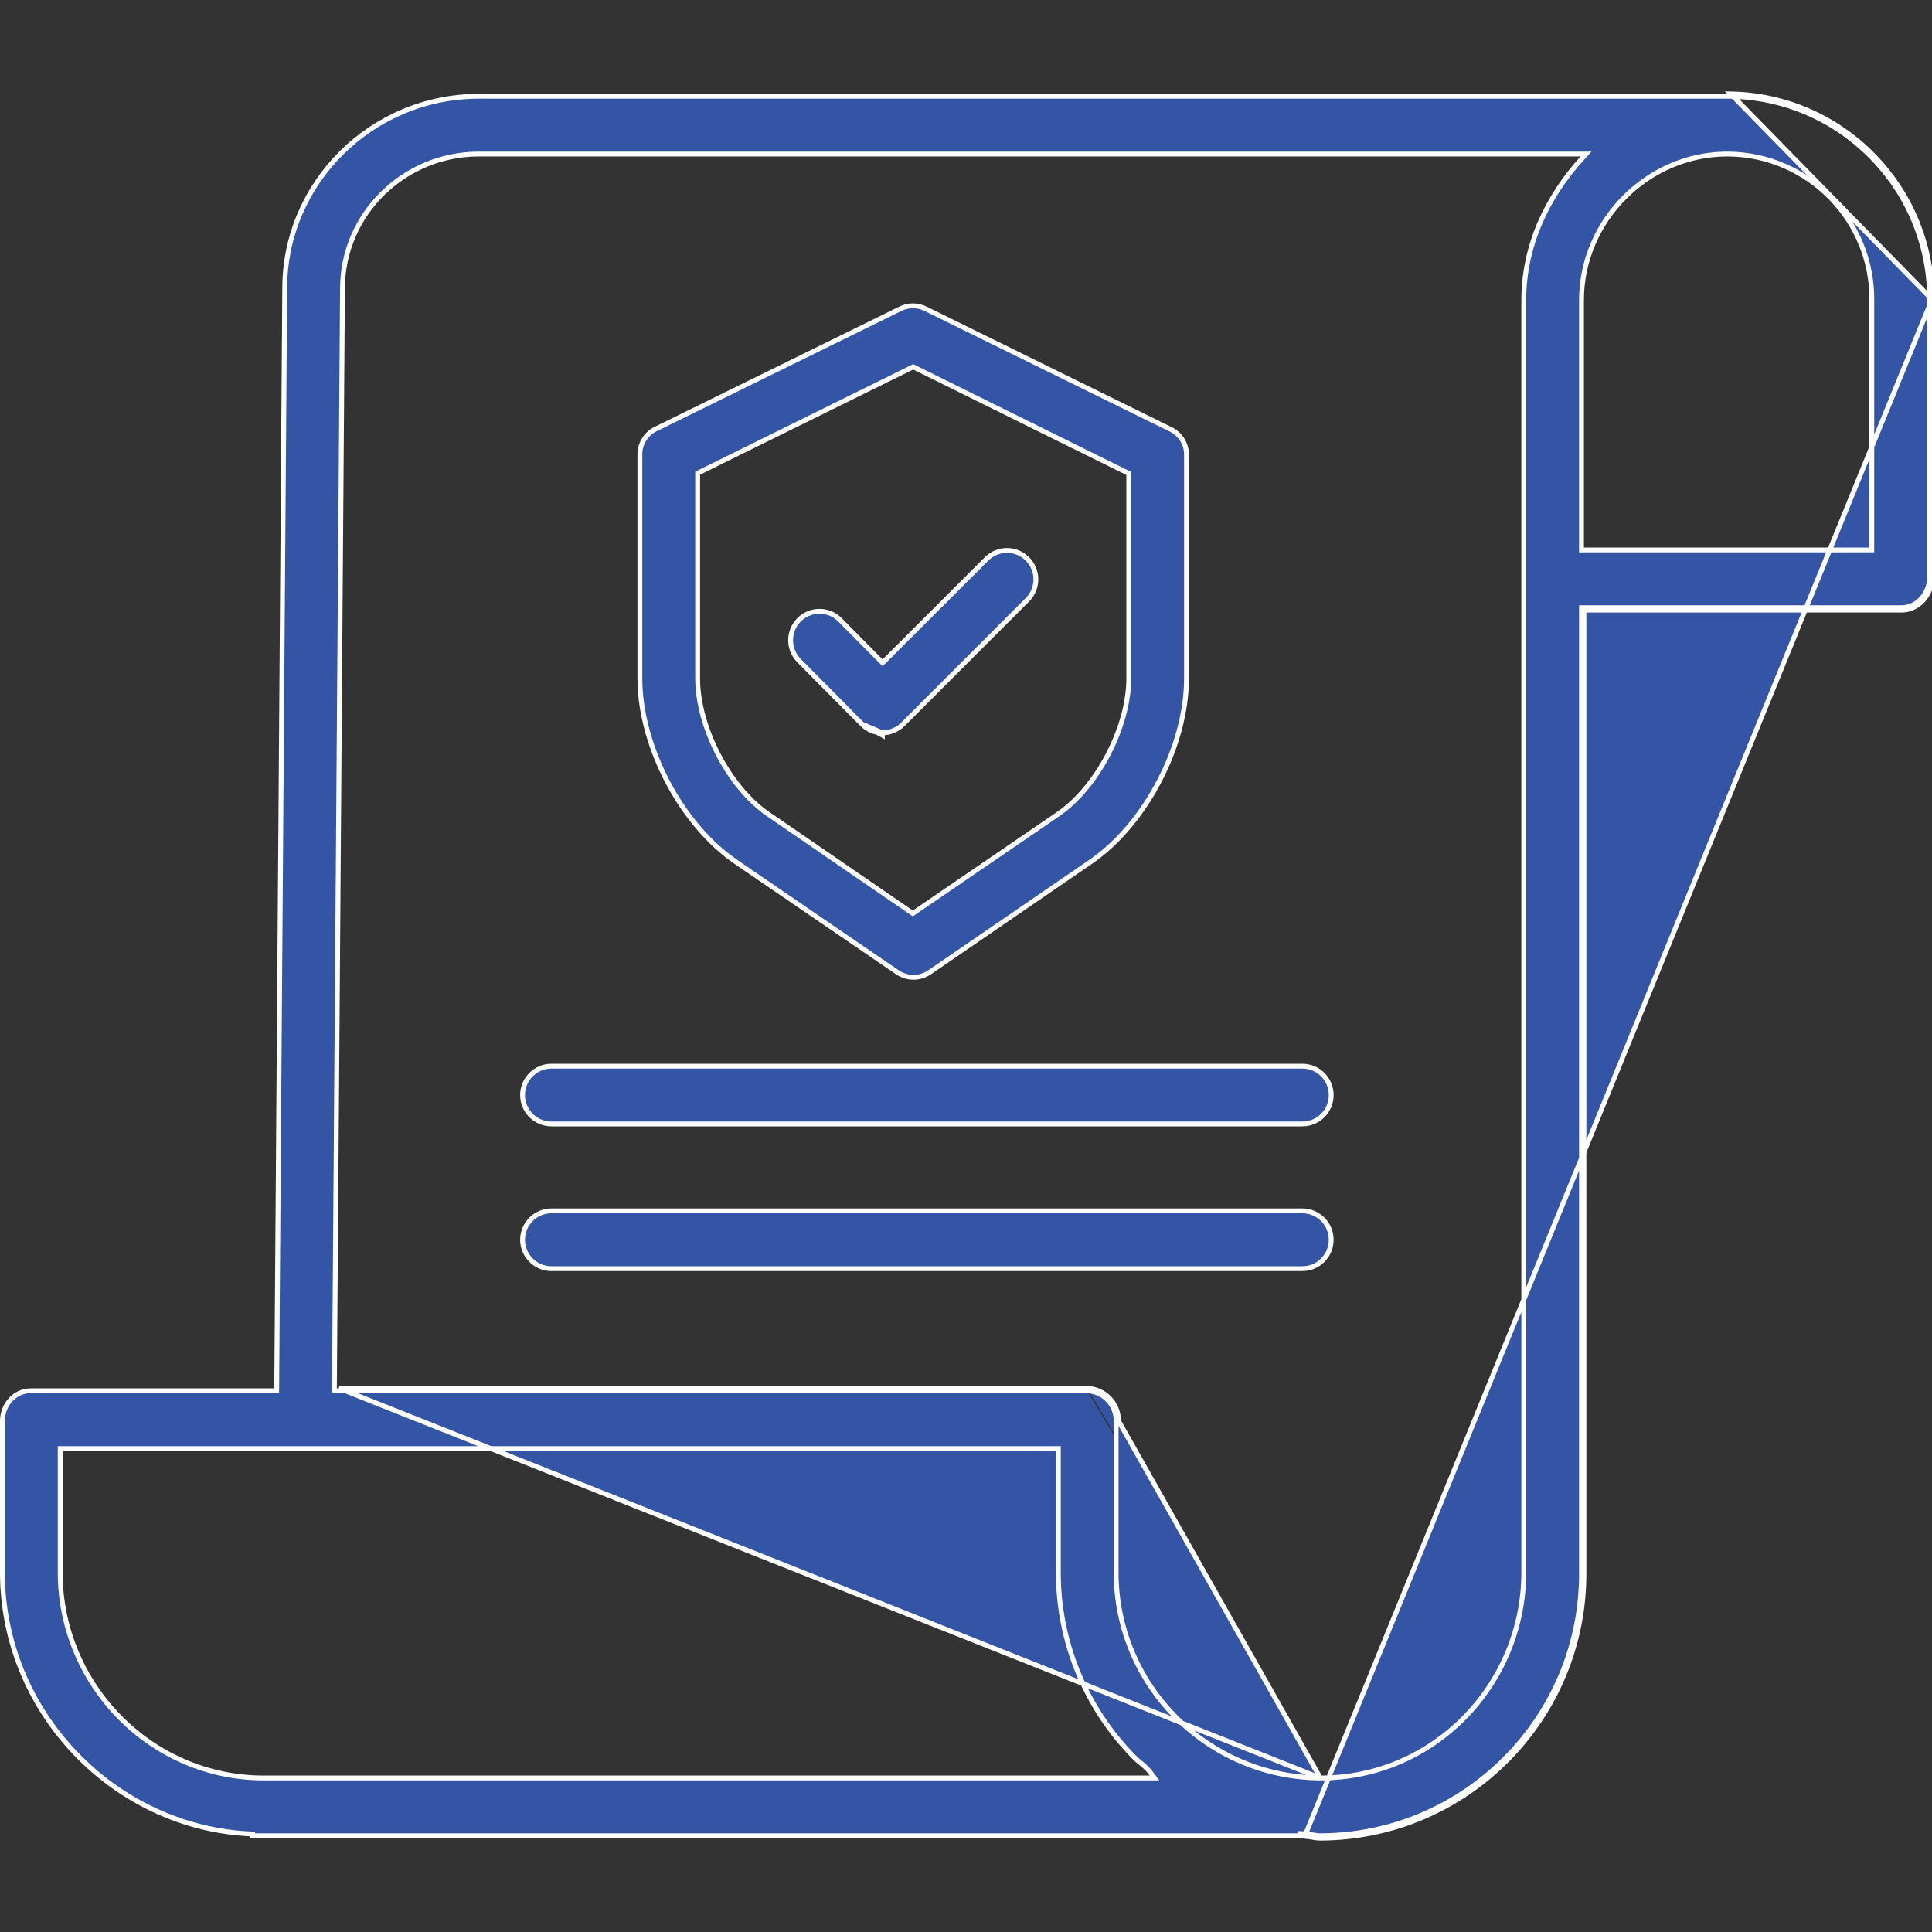 <svg xmlns="http://www.w3.org/2000/svg" width="40" height="40" viewBox="0 0 40 40" fill="none"><rect x="0" y="0" width="40" height="40" fill="#333333" stroke="none"/><g clip-path="url(#clip0)"><path d="M40 6.199V11.95C40 12.308 39.727 12.632 39.369 12.632H32.843H32.794V12.682V32.553C32.809 35.575 30.373 38.039 27.35 38.057H27.335C27.28 38.057 27.229 38.048 27.172 38.039C27.125 38.031 27.074 38.022 27.014 38.017L40 6.199ZM40 6.199C40.004 3.878 38.146 1.987 35.832 1.944L40 6.199ZM27.336 36.811H27.336C24.992 36.794 23.102 34.886 23.108 32.542M27.336 36.811L23.158 29.419C23.16 29.056 22.873 28.758 22.51 28.745M27.336 36.811H27.349C29.683 36.811 31.548 34.883 31.548 32.552V6.217C31.548 5.088 32.029 4.075 32.761 3.273L32.837 3.189H32.724H9.916C8.359 3.189 7.091 4.439 7.091 5.973L7.091 5.973L7.141 5.974H7.091L6.924 28.745L6.924 28.795H6.974H22.509M27.336 36.811L7.024 28.745H22.51M23.108 32.542L23.158 32.542H23.108V32.542ZM23.108 32.542V29.419V29.419C23.11 29.083 22.845 28.807 22.509 28.795M22.509 28.795H22.51V28.745M22.509 28.795C22.509 28.795 22.509 28.795 22.508 28.795L22.51 28.745M35.782 1.993C38.092 2.01 39.954 3.889 39.95 6.199V6.199V11.95C39.95 12.285 39.694 12.582 39.369 12.582H32.794H32.743V12.632V32.553V32.553C32.759 35.548 30.345 37.989 27.35 38.007H27.335C27.285 38.007 27.237 37.999 27.178 37.989L27.176 37.989C27.117 37.979 27.05 37.968 26.966 37.964L26.913 37.962V38.007H5.232V37.971L5.184 37.969C2.377 37.839 0.05 35.461 0.05 32.553V29.419C0.05 29.084 0.305 28.795 0.631 28.795H5.679H5.728L5.729 28.745L5.895 5.97V5.969C5.895 3.781 7.699 1.993 9.916 1.993H35.782ZM1.296 29.991H1.246V30.041V32.553C1.246 34.884 3.129 36.811 5.461 36.811H5.466H23.804H23.902L23.844 36.732C23.783 36.647 23.721 36.589 23.663 36.539C23.645 36.524 23.628 36.511 23.612 36.497C23.572 36.465 23.535 36.435 23.498 36.397L23.498 36.397C22.478 35.374 21.907 33.987 21.912 32.542V32.542V30.041V29.991H21.862H1.296ZM38.704 11.386H38.754V11.336V6.21V6.206C38.762 4.553 37.434 3.205 35.781 3.189H35.781H35.763C34.114 3.189 32.743 4.566 32.743 6.215V11.336V11.386H32.794H38.704Z" fill="#3455A5" stroke="white" stroke-width="0.1"></path><path d="M15.239 17.847L15.239 17.846C14.669 17.458 14.171 16.855 13.815 16.175C13.46 15.495 13.248 14.74 13.248 14.05V9.424H13.248L13.248 9.422C13.242 9.198 13.365 8.989 13.566 8.887C13.566 8.887 13.566 8.887 13.566 8.887L18.641 6.393L18.641 6.393C18.805 6.311 18.998 6.311 19.163 6.393L19.163 6.393L24.247 8.894C24.247 8.894 24.247 8.894 24.248 8.894C24.448 8.996 24.572 9.205 24.565 9.429L24.565 9.429V9.431V14.05C24.565 14.741 24.355 15.495 23.999 16.175C23.644 16.855 23.146 17.458 22.576 17.847L22.576 17.847L19.247 20.13L19.246 20.13C19.046 20.268 18.78 20.268 18.579 20.13L18.579 20.13L15.239 17.847ZM14.472 9.783L14.444 9.797V9.828V14.05C14.444 14.548 14.606 15.11 14.868 15.617C15.131 16.123 15.497 16.578 15.909 16.859L18.871 18.893L18.899 18.912L18.927 18.893L21.902 16.859C21.902 16.859 21.902 16.859 21.902 16.859C22.314 16.578 22.68 16.123 22.944 15.617C23.207 15.111 23.37 14.548 23.37 14.05V9.834V9.803L23.342 9.789L18.929 7.606L18.907 7.595L18.885 7.606L14.472 9.783Z" fill="#3455A5" stroke="white" stroke-width="0.1"></path><path d="M17.847 14.993L17.847 14.993C17.958 15.107 18.111 15.172 18.27 15.173C18.27 15.173 18.27 15.173 18.27 15.173L18.27 15.223L17.847 14.993ZM17.847 14.993L16.542 13.676L16.542 13.676C16.31 13.441 16.311 13.062 16.546 12.83C16.781 12.597 17.159 12.599 17.392 12.834L18.238 13.688L18.273 13.723L18.309 13.688L20.426 11.572L20.426 11.572C20.659 11.338 21.038 11.338 21.271 11.572L21.271 11.572C21.505 11.806 21.505 12.184 21.271 12.418L21.271 12.418L18.694 14.996L18.694 14.996C18.582 15.108 18.43 15.172 18.271 15.173M17.847 14.993L18.271 15.173M18.271 15.173C18.271 15.173 18.271 15.173 18.271 15.173L18.271 15.173Z" fill="#3455A5" stroke="white" stroke-width="0.1"></path><path d="M11.417 22.074H26.964C27.294 22.074 27.561 22.342 27.561 22.672C27.561 23.002 27.294 23.27 26.964 23.27H11.417C11.087 23.27 10.819 23.002 10.819 22.672C10.819 22.342 11.087 22.074 11.417 22.074Z" fill="#3455A5" stroke="white" stroke-width="0.1"></path><path d="M11.417 25.07H26.964C27.294 25.07 27.561 25.338 27.561 25.668C27.561 25.998 27.294 26.266 26.964 26.266H11.417C11.087 26.266 10.819 25.998 10.819 25.668C10.819 25.338 11.087 25.07 11.417 25.07Z" fill="#3455A5" stroke="white" stroke-width="0.1"></path></g><defs><clipPath id="clip0"><rect width="40" height="40" fill="white"></rect></clipPath></defs></svg>
